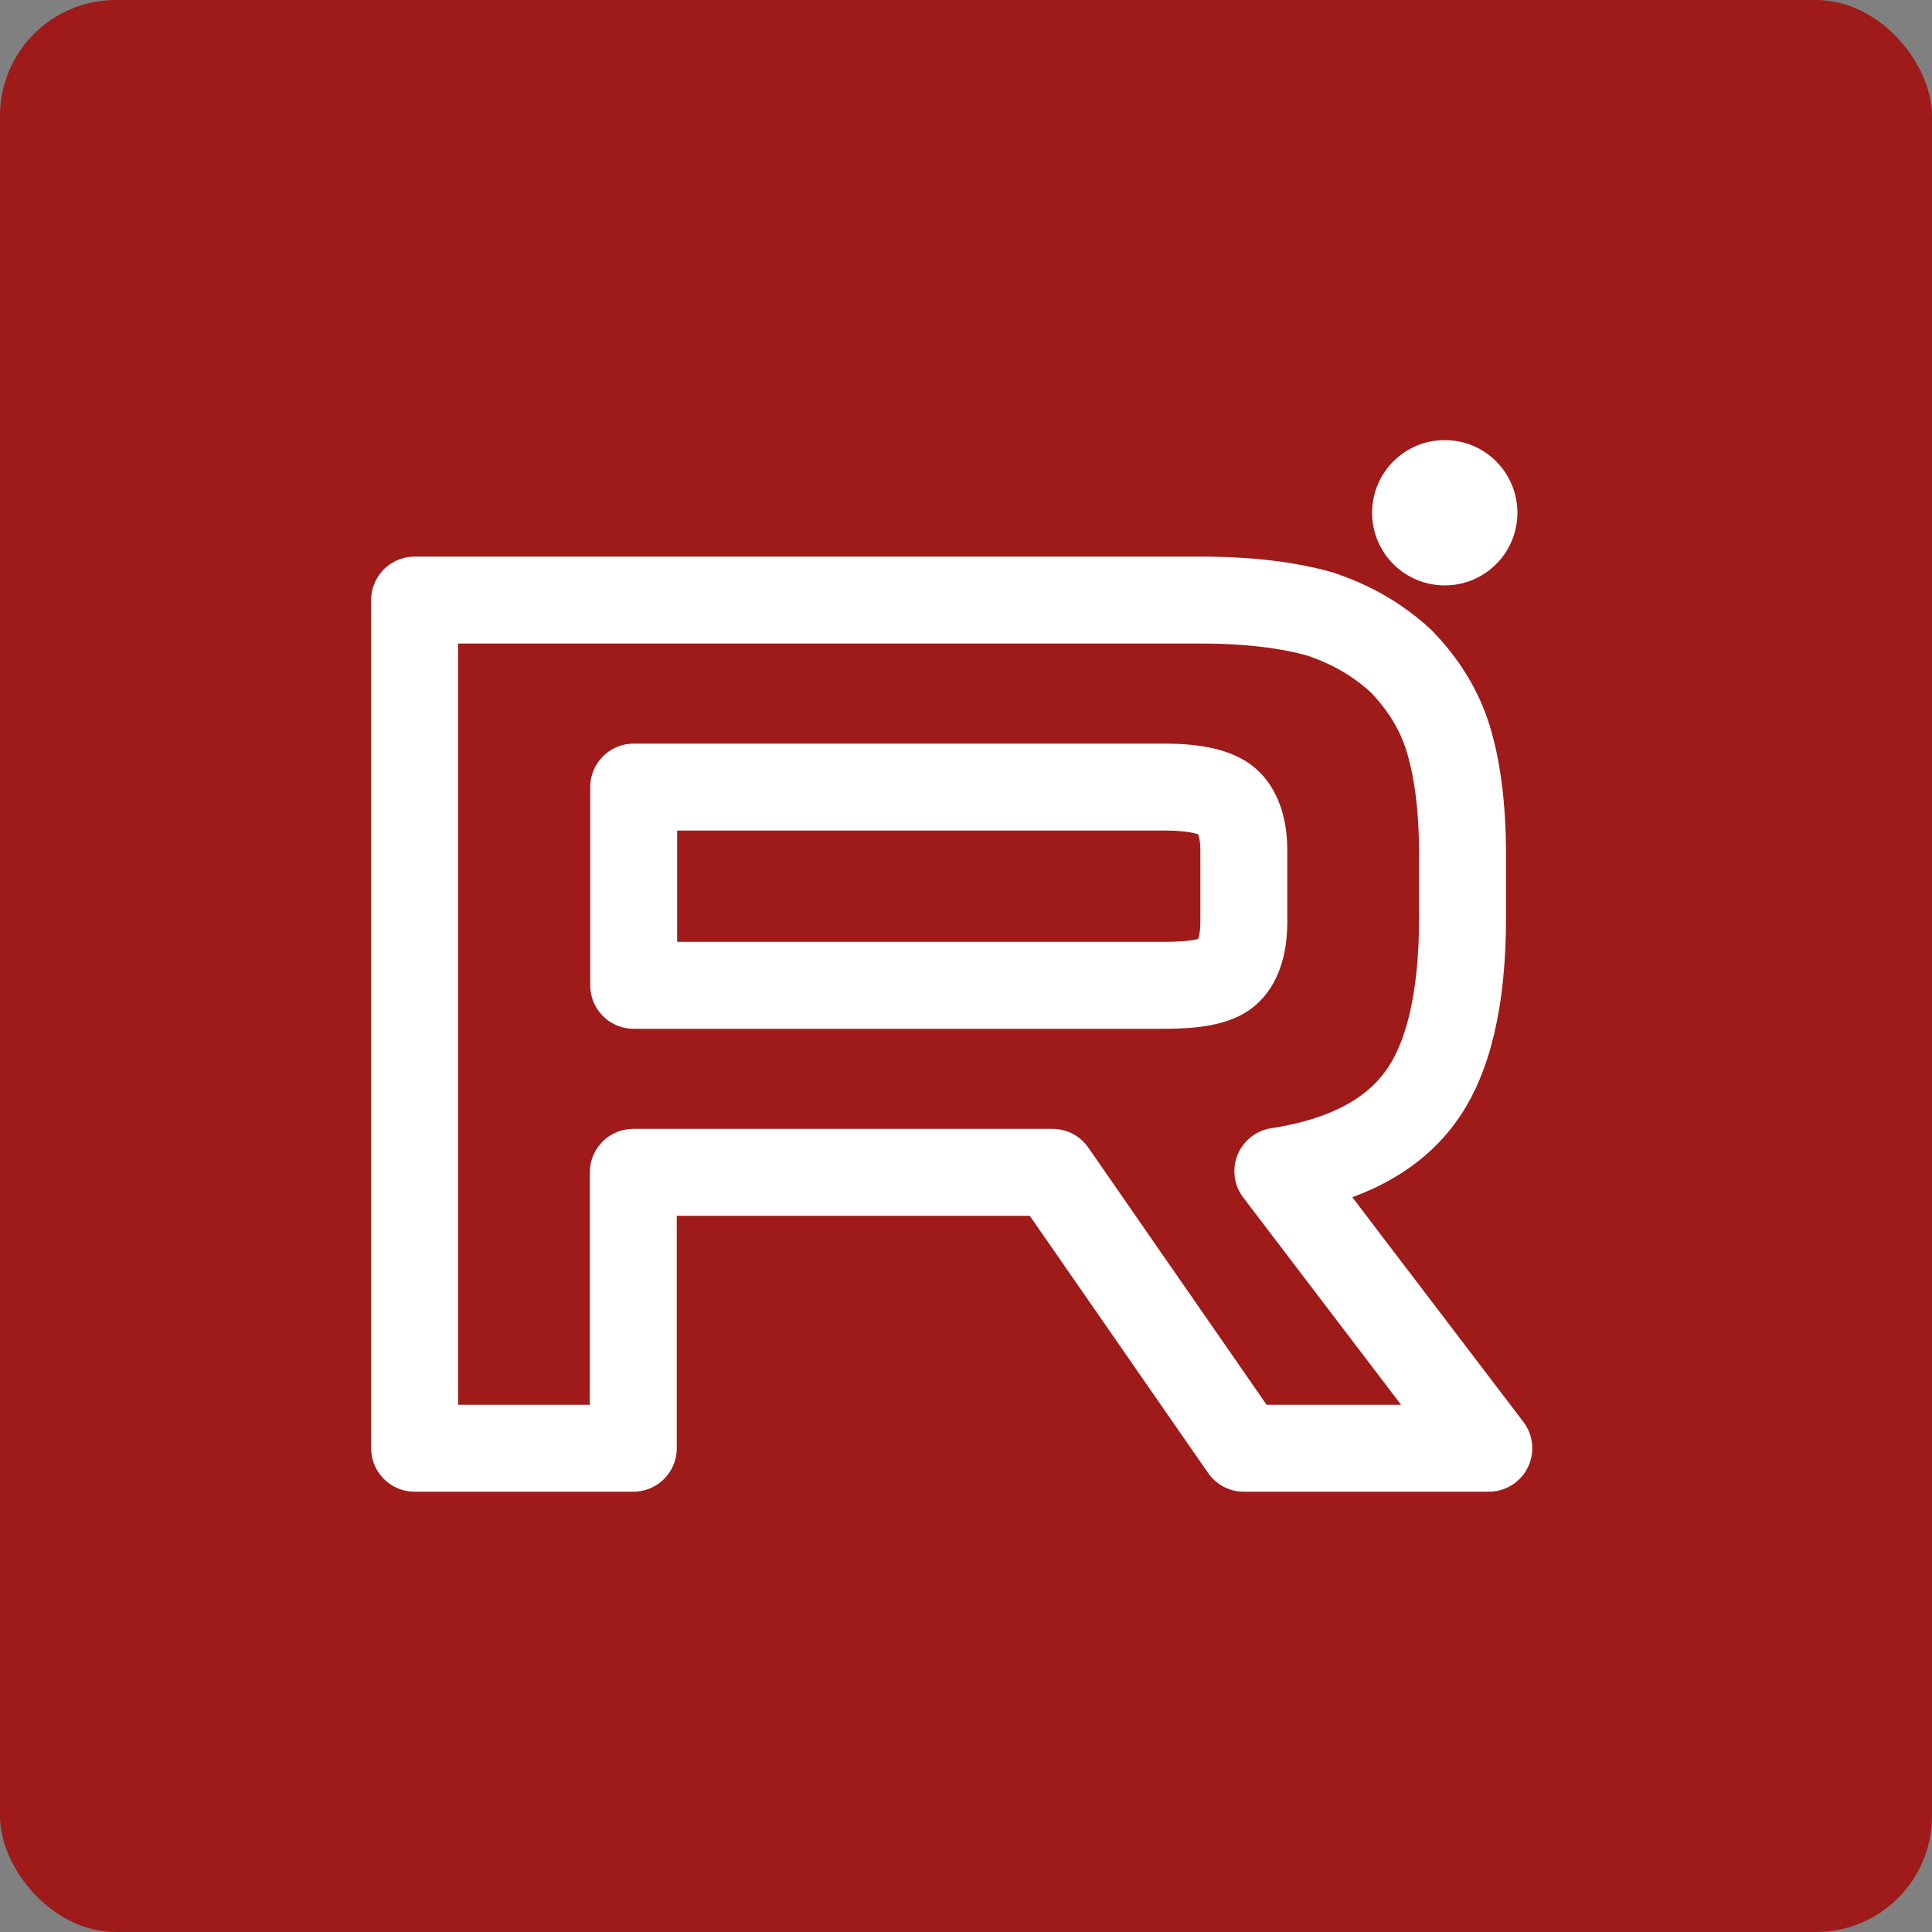 <?xml version="1.0" encoding="UTF-8"?>
<svg xmlns="http://www.w3.org/2000/svg" version="1.1" viewBox="0 0 500 500">
  <rect x="0" y="0" width="500" height="500" fill="#808080" stroke="none"/>
  <defs>
    <style>
      .cls-1 {
        fill: #9e1b19;
      }

      .cls-2, .cls-3 {
        fill: #fff;
      }

      .cls-3, .cls-4, .cls-5, .cls-6 {
        display: none;
      }

      .cls-7 {
        stroke-miterlimit: 10;
      }

      .cls-7, .cls-8 {
        stroke-width: 10.9px;
      }

      .cls-7, .cls-8, .cls-5, .cls-6, .cls-9 {
        fill: none;
        stroke: #fff;
      }

      .cls-8, .cls-5, .cls-9 {
        stroke-linejoin: round;
      }

      .cls-8, .cls-9 {
        stroke-linecap: round;
      }

      .cls-5, .cls-6 {
        stroke-width: 14.8px;
      }

      .cls-6 {
        stroke-miterlimit: 100;
      }

      .cls-9 {
        stroke-width: 22.5px;
      }
    </style>
  </defs>
  <!-- Generator: Adobe Illustrator 28.7.1, SVG Export Plug-In . SVG Version: 1.2.0 Build 142)  -->
  <g>
    <g id="Layer_1">
      <rect class="cls-1" x="0" width="500" height="500" rx="30" ry="30"/>
      <path class="cls-6" d="M214.9,190.6c-2.9-6.8-5.8-5.9-7.9-6-2,0-4.4-.1-6.7-.1s-6.2.9-9.4,4.3-12.3,11.9-12.3,29,12.6,33.6,14.4,35.9c1.8,2.3,24.8,37.4,60.1,52.4,8.4,3.6,14.9,5.7,20,7.3,8.4,2.6,16.1,2.3,22.2,1.4,6.8-1,20.8-8.4,23.7-16.5,2.9-8.1,2.9-15.1,2-16.5s-3.2-2.3-6.7-4.1-20.8-10.1-24-11.3c-3.2-1.2-5.6-1.7-7.9,1.7-2.3,3.5-9.1,11.3-11.1,13.6-2,2.3-4.1,2.6-7.6.9s-14.9-5.4-28.3-17.2c-10.5-9.2-17.5-20.6-19.6-24.1s-.2-5.4,1.5-7.1c1.6-1.6,3.5-4.1,5.3-6.1s2.3-3.5,3.5-5.8.6-4.3-.3-6.1c-.9-1.7-7.9-18.8-10.8-25.8Z"/>
      <path class="cls-5" d="M250,119c-72.3,0-131,58.7-131,131s6.6,46.9,18.1,66.4l-18.1,64.6,67.1-16.6c18.9,10.6,40.7,16.6,63.9,16.6,72.3,0,131-58.7,131-131s-58.7-131-131-131Z"/>
      <path class="cls-3" d="M356.7,110h-213.3c-18.4,0-33.3,14.9-33.3,33.3v213.3c0,18.4,14.9,33.3,33.3,33.3h213.3c18.4,0,33.3-14.9,33.3-33.3v-213.3c0-18.4-14.9-33.3-33.3-33.3ZM334.8,303.3h-24.9c0,0-.5,0-1.4,0-2,0-6.1-.5-11-3.9-8.7-6.1-17.1-21.1-23.7-21.1s-.9,0-1.3.2c-5.7,1.8-7.5,7.5-7.5,14.5s-1.7,3.6-6.4,3.6h-12.9c-14.4,0-28.3-.3-44-17.5-23.1-25.3-44.7-70.2-44.7-70.2,0,0-1.2-2.6,0-4.1,1.2-1.4,4-1.5,5.1-1.5h27.1s2.5.5,4.3,1.8c1.5,1.1,2.3,3.2,2.3,3.2,0,0,4.5,8.8,10.2,18.7,9.5,16.4,14.7,21.9,18.3,21.9s1.2-.1,1.8-.5c5.5-3,3.9-27.3,3.9-27.3,0,0,0-8.8-2.8-12.7-2.2-3.1-6.4-3.9-8.3-4.2-1.5-.2.9-3.7,4.1-5.3,4.1-2,11-2.4,19.3-2.4h4c7.8.1,8,.9,11.1,1.7,9.2,2.2,6.1,10.8,6.1,31.4s-1.2,15.9,3.5,19c.3.2.8.3,1.4.3,3.1,0,9.7-3.9,20.2-21.7,5.9-10.1,10.4-20.2,10.4-20.2,0,0,1-1.8,2.5-2.7q1.5-.9,3.4-.9h.2c2.1,0,23.3-.2,28-.2h.5c4.5,0,8.5,0,9.3,2.8,1.1,4.1-3.3,11.5-14.7,26.9-18.8,25.1-20.9,23.3-5.3,37.8,14.9,13.9,18,20.6,18.5,21.5,6.2,10.3-6.9,11.1-6.9,11.1Z"/>
      <path class="cls-3" d="M140,109.5c-18.4,0-33.5,15.1-33.5,33.5v214.1c0,18.4,15.1,33.5,33.5,33.5h214.1c18.4,0,33.5-15.1,33.5-33.5v-214.1c0-18.4-15.1-33.5-33.5-33.5h-214.1ZM140,122.9h214.1c11.2,0,20.1,8.9,20.1,20.1v214.1c0,11.2-8.9,20.1-20.1,20.1h-214.1c-11.2,0-20.1-8.9-20.1-20.1v-214.1c0-11.2,8.9-20.1,20.1-20.1ZM247,136.3c-33.2,0-60.2,27-60.2,60.2s27,60.2,60.2,60.2,60.2-27,60.2-60.2-27-60.2-60.2-60.2ZM247,149.6c26,0,46.8,20.9,46.8,46.8s-20.9,46.8-46.8,46.8-46.8-20.9-46.8-46.8,20.9-46.8,46.8-46.8ZM247,163c-18.4,0-33.5,15.1-33.5,33.5s15.1,33.5,33.5,33.5,33.5-15.1,33.5-33.5-15.1-33.5-33.5-33.5ZM247,176.4c11.2,0,20.1,8.9,20.1,20.1s-8.9,20.1-20.1,20.1-20.1-8.9-20.1-20.1,8.9-20.1,20.1-20.1ZM300.2,253.3c-3.9,0-7.8,1.2-11.1,3.6h0c-12.4,8.7-26.8,13.2-42,13.2s-29.6-4.5-42-13.1c-9-6.3-21.7-4-27.9,5-6.3,9-4,21.7,5,27.9,7.7,5.4,16.4,8.4,25.1,11.7l-27.9,27.9c-7.8,7.8-7.8,20.6,0,28.4,3.9,3.9,9.1,5.9,14.2,5.9s10.3-2,14.2-5.9l39.3-39.3,39.3,39.3c3.9,3.9,9.1,5.9,14.2,5.9s10.3-2,14.2-5.9c7.8-7.8,7.8-20.6,0-28.4l-27.2-27.2c8.5-3.2,16.8-7.2,24.5-12.5,9-6.3,11.3-18.9,5-28-3.1-4.5-7.9-7.3-12.9-8.2-1.3-.2-2.6-.3-3.8-.3ZM301.7,266.7c1.7.3,3.2,1.3,4.3,2.8,2.2,3.1,1.4,7.2-1.7,9.3-9.4,6.6-19.8,11.4-30.7,14.3l-11.1,3,8.1,8.1,34.6,34.6c2.7,2.7,2.7,6.8,0,9.5s-3,2-4.7,2-3.4-.6-4.7-2l-48.8-48.8-48.8,48.8c-1.3,1.3-3,2-4.7,2s-3.4-.6-4.7-2c-2.7-2.7-2.7-6.8,0-9.5l42.7-42.7-11.1-3c-10.9-3-21.2-7.7-30.6-14.3-3.1-2.2-3.8-6.2-1.7-9.3h0c2.1-3.1,6.2-3.8,9.3-1.7h0c14.6,10.2,31.8,15.5,49.6,15.5s35.1-5.4,49.7-15.6c1.6-1.1,3.3-1.4,5-1.1Z"/>
      <path class="cls-3" d="M245.9,127.5c-50.5,0-98,3.8-123.3,9.2-16.8,3.8-31.4,15.3-34.5,32.9-3.1,18.4-6.1,45.9-6.1,80.4s3.1,61.3,6.9,80.4c3.1,16.8,17.6,29.1,34.5,32.9,26.8,5.4,72.7,9.2,123.3,9.2s96.5-3.8,123.3-9.2c16.9-3.8,31.4-15.3,34.5-32.9,3.1-19.1,6.9-46.7,7.7-81.1,0-34.5-3.8-62-7.7-81.2-3.1-16.8-17.6-29.1-34.5-32.9-26.8-3.8-73.5-7.7-124-7.7ZM245.9,142.8c55.1,0,99.5,4.6,121,8.4,11.5,3.1,20.7,10.7,22.2,20.7,4.6,24.5,7.7,50.5,7.7,77.3-.7,32.9-4.6,59.7-7.7,78.8-2.3,14.5-17.6,19.1-22.2,20.7-27.6,5.4-73.5,9.2-119.5,9.2s-92.6-3.1-119.4-9.2c-11.5-3.1-20.7-10.7-22.2-20.7-6.1-21.4-8.4-49.8-8.4-78.1s3.1-61.3,6.1-77.3c2.3-14.6,18.4-19.2,22.2-20.7,25.3-5.4,72-9.2,120.2-9.2ZM204.5,188.7v122.5l107.2-61.3-107.2-61.3ZM219.8,214.8l61.3,35.2-61.3,35.2v-70.4Z"/>
      <g class="cls-4">
        <path class="cls-7" d="M369,115.6c-9.1,3.7-267.7,114.6-267.7,114.6,0,0-12.5,4.4-11.5,12.4s11.2,11.7,11.2,11.7l66.6,22.8s20.1,67,24.1,79.8c4,12.7,7.1,13,7.1,13,3.7,1.6,7-1,7-1l43-39.9,67,52.3c18.1,8,24.7-8.7,24.7-8.7l46.2-240.7c4.1-18.6-8.1-20.1-17.7-16.3Z"/>
        <polyline class="cls-8" points="167.7 277.1 338 163.6 217.4 305.5"/>
        <polyline class="cls-8" points="203.2 369.4 217.4 305.5 245.8 326.8"/>
      </g>
      <g>
        <path class="cls-9" d="M310.7,155.3H107.3v219.5h56.6v-71.4h108.5l49.5,71.4h63.4l-54.6-71.7c17-2.6,29.2-8.9,36.6-18.8,7.5-9.9,11.2-25.7,11.2-46.7v-16.5c0-12.5-1.4-22.4-3.7-29.9s-6.4-14.1-12.2-20.1c-6.1-5.6-12.9-9.5-21-12.2-8.1-2.3-18.3-3.6-30.8-3.6h0ZM301.6,255h-137.6v-51.3h137.6c7.8,0,13.2,1.3,15.9,3.6,2.7,2.3,4.4,6.6,4.4,12.8v18.4c0,6.6-1.7,10.9-4.4,13.2s-8.1,3.3-15.9,3.3h0Z"/>
        <path class="cls-2" d="M373.9,151.5c10.4,0,18.8-8.4,18.8-18.8s-8.4-18.8-18.8-18.8-18.8,8.4-18.8,18.8,8.4,18.8,18.8,18.8Z"/>
      </g>
    </g>
  </g>
</svg>
